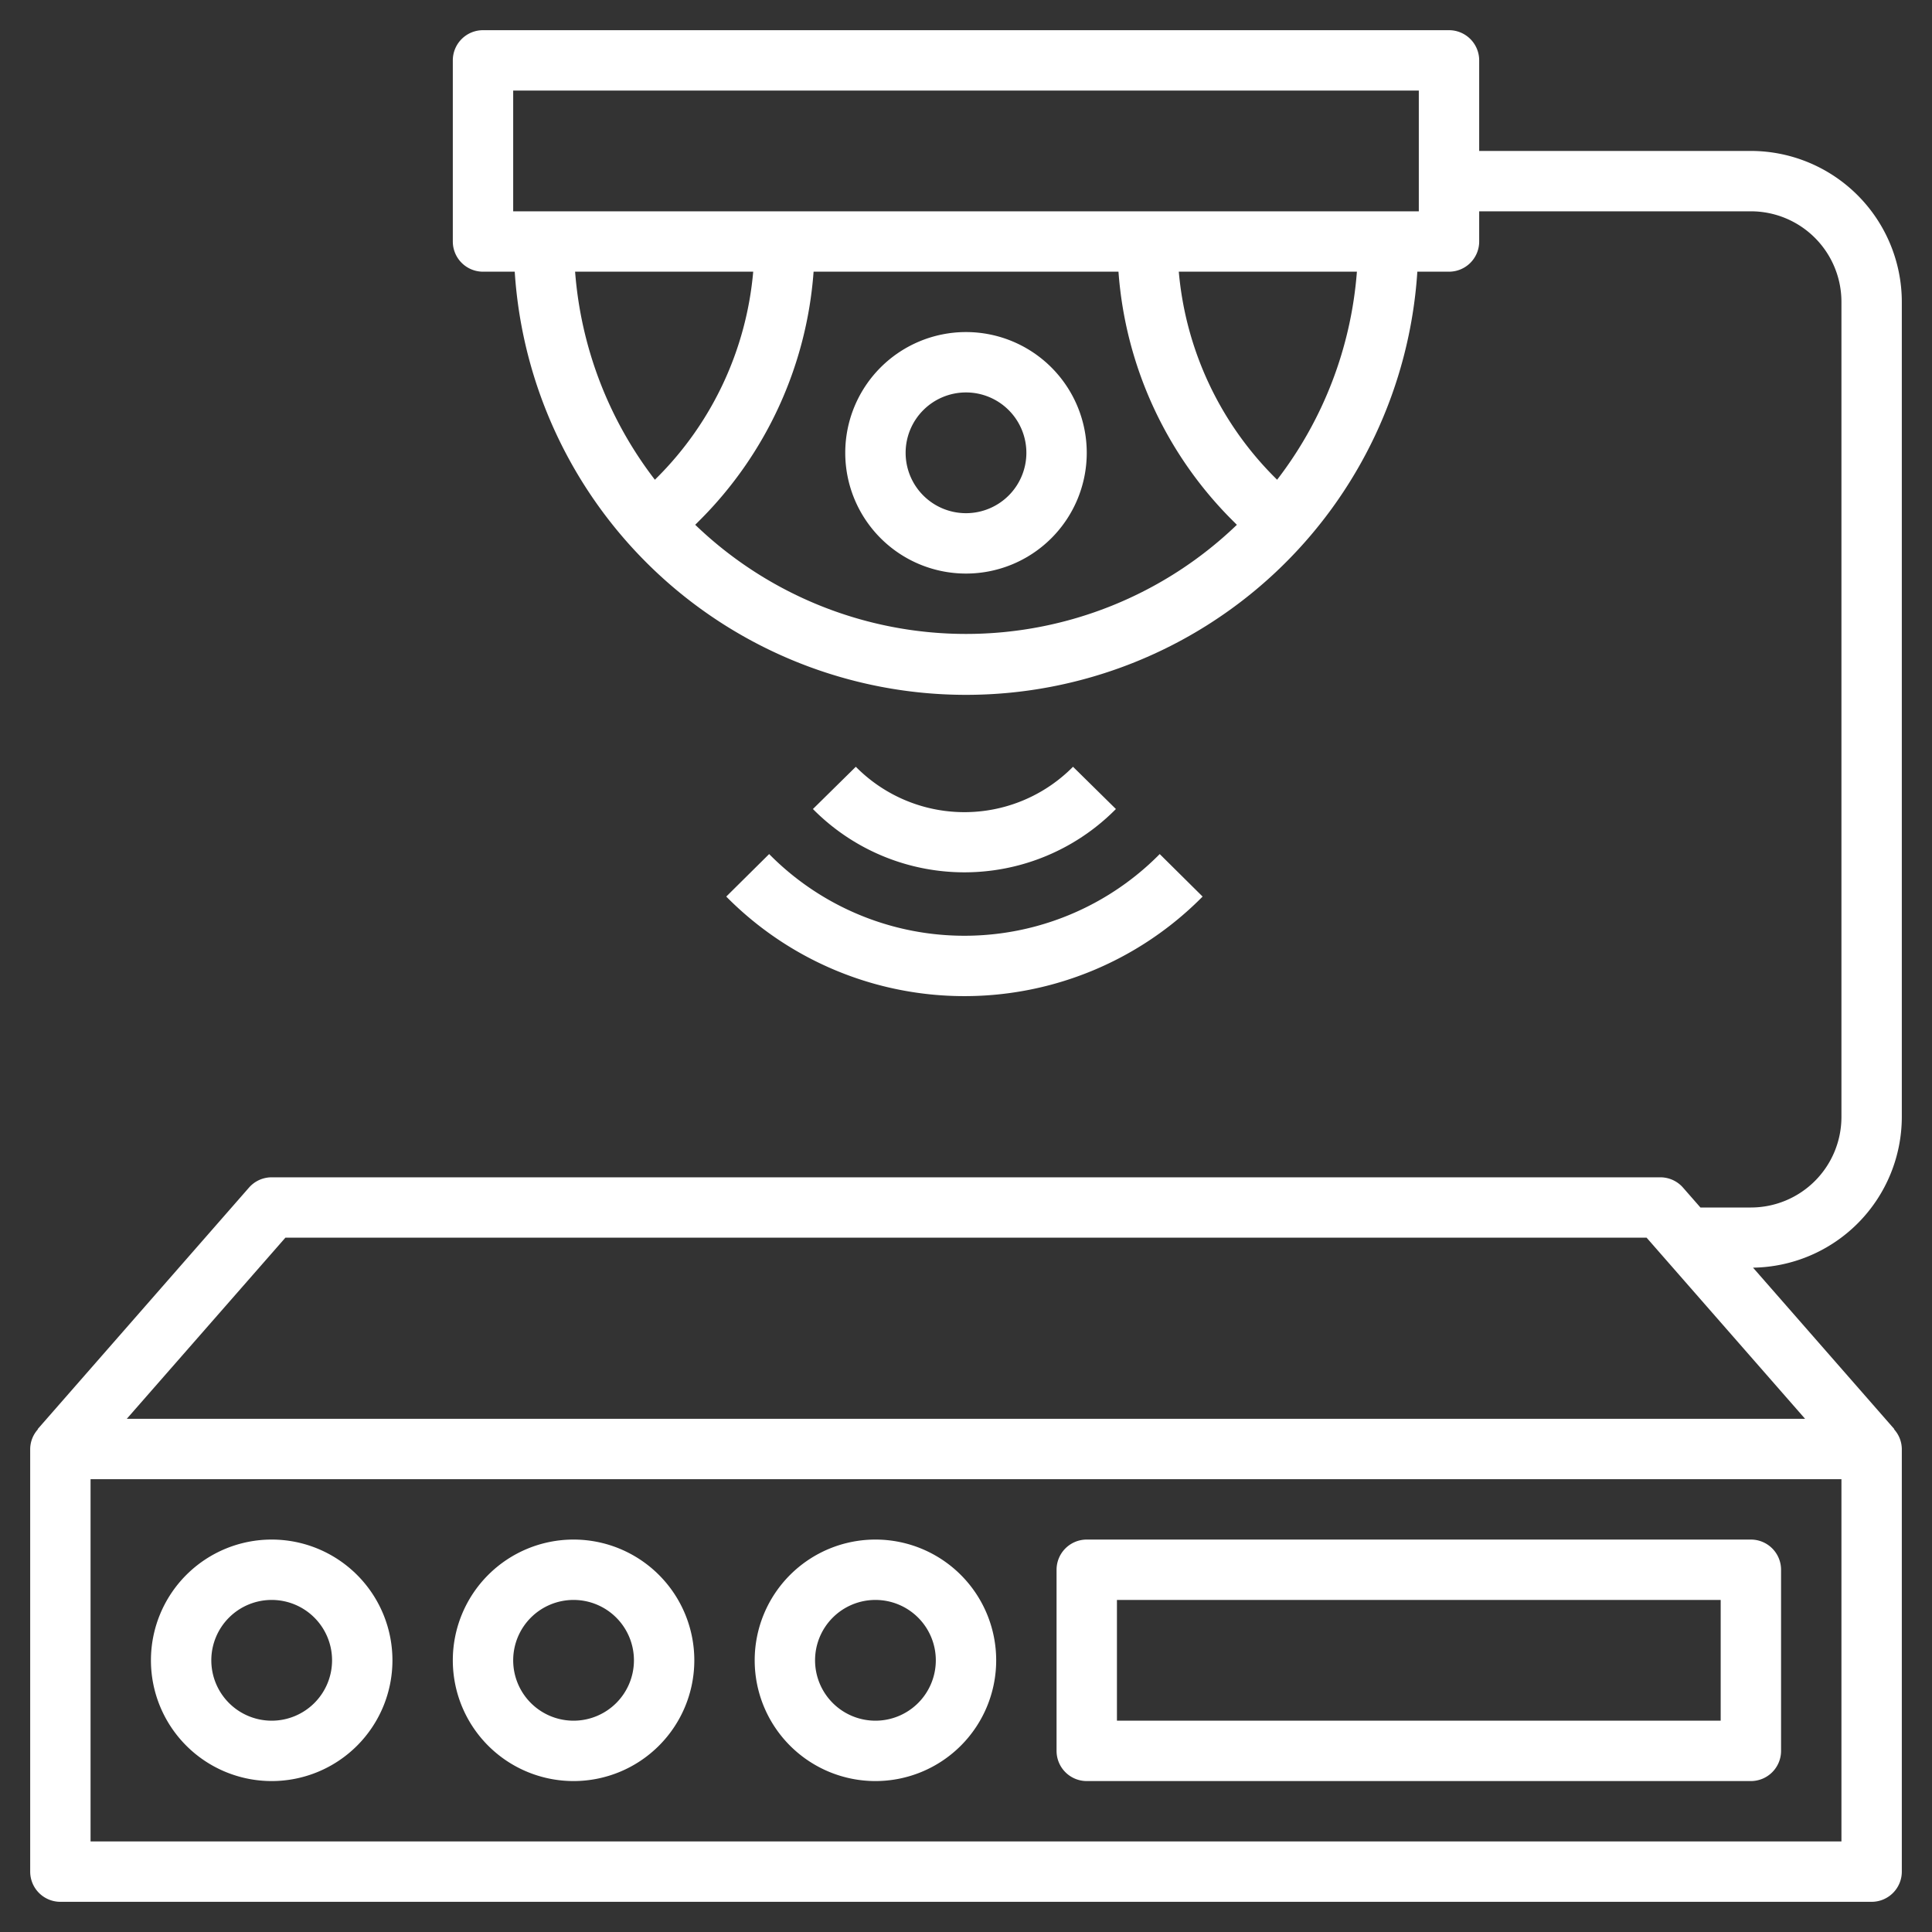 <svg xmlns="http://www.w3.org/2000/svg" version="1.1" xmlns:xlink="http://www.w3.org/1999/xlink" width="512" height="512" x="0" y="0" viewBox="0 0 64 64" style="enable-background:new 0 0 512 512" xml:space="preserve"><rect x="0" y="0" width="64" height="64" fill="#333333" stroke="none"/><g><path d="M32 11a4 4 0 1 0 4 4 4 4 0 0 0-4-4Zm0 6a2 2 0 1 1 2-2 2 2 0 0 1-2 2ZM9 59a4 4 0 1 0-4-4 4 4 0 0 0 4 4Zm0-6a2 2 0 1 1-2 2 2 2 0 0 1 2-2ZM19 59a4 4 0 1 0-4-4 4 4 0 0 0 4 4Zm0-6a2 2 0 1 1-2 2 2 2 0 0 1 2-2ZM29 59a4 4 0 1 0-4-4 4 4 0 0 0 4 4Zm0-6a2 2 0 1 1-2 2 2 2 0 0 1 2-2ZM36 59h22a1 1 0 0 0 1-1v-6a1 1 0 0 0-1-1H36a1 1 0 0 0-1 1v6a1 1 0 0 0 1 1Zm1-6h20v4H37Z" fill="#ffffff" opacity="1" data-original="#000000"></path><path d="M63 37V10a5.006 5.006 0 0 0-5-5h-9V2a1 1 0 0 0-1-1H16a1 1 0 0 0-1 1v6a1 1 0 0 0 1 1h1.051a14.981 14.981 0 0 0 29.9 0H48a1 1 0 0 0 1-1V7h9a3 3 0 0 1 3 3v27a3 3 0 0 1-3 3h-1.671l-.577-.659A1 1 0 0 0 55 39H9a1 1 0 0 0-.752.341l-7 8 .008.007A.988.988 0 0 0 1 48v14a1 1 0 0 0 1 1h60a1 1 0 0 0 1-1V48a.988.988 0 0 0-.256-.652l.008-.007-4.68-5.348A5 5 0 0 0 63 37ZM21.757 15.829l-.063.063A12.911 12.911 0 0 1 19.051 9h5.9a10.988 10.988 0 0 1-3.194 6.829Zm1.272 1.556.142-.142A12.965 12.965 0 0 0 26.951 9h10.1a12.965 12.965 0 0 0 3.78 8.243l.142.142a12.939 12.939 0 0 1-17.942 0Zm19.277-1.493-.063-.063A10.988 10.988 0 0 1 39.049 9h5.9a12.911 12.911 0 0 1-2.643 6.892ZM47 7H17V3h30ZM9.454 41h45.092l5.25 6H4.2ZM61 61H3V49h58Z" fill="#ffffff" opacity="1" data-original="#000000"></path><path d="M24.058 29.7a11.087 11.087 0 0 0 15.78 0l-1.421-1.408a9.085 9.085 0 0 1-12.938 0Z" fill="#ffffff" opacity="1" data-original="#000000"></path><path d="m36.966 26.8-1.421-1.4a5.055 5.055 0 0 1-7.195 0l-1.421 1.4a7.054 7.054 0 0 0 10.037 0Z" fill="#ffffff" opacity="1" data-original="#000000"></path></g></svg>